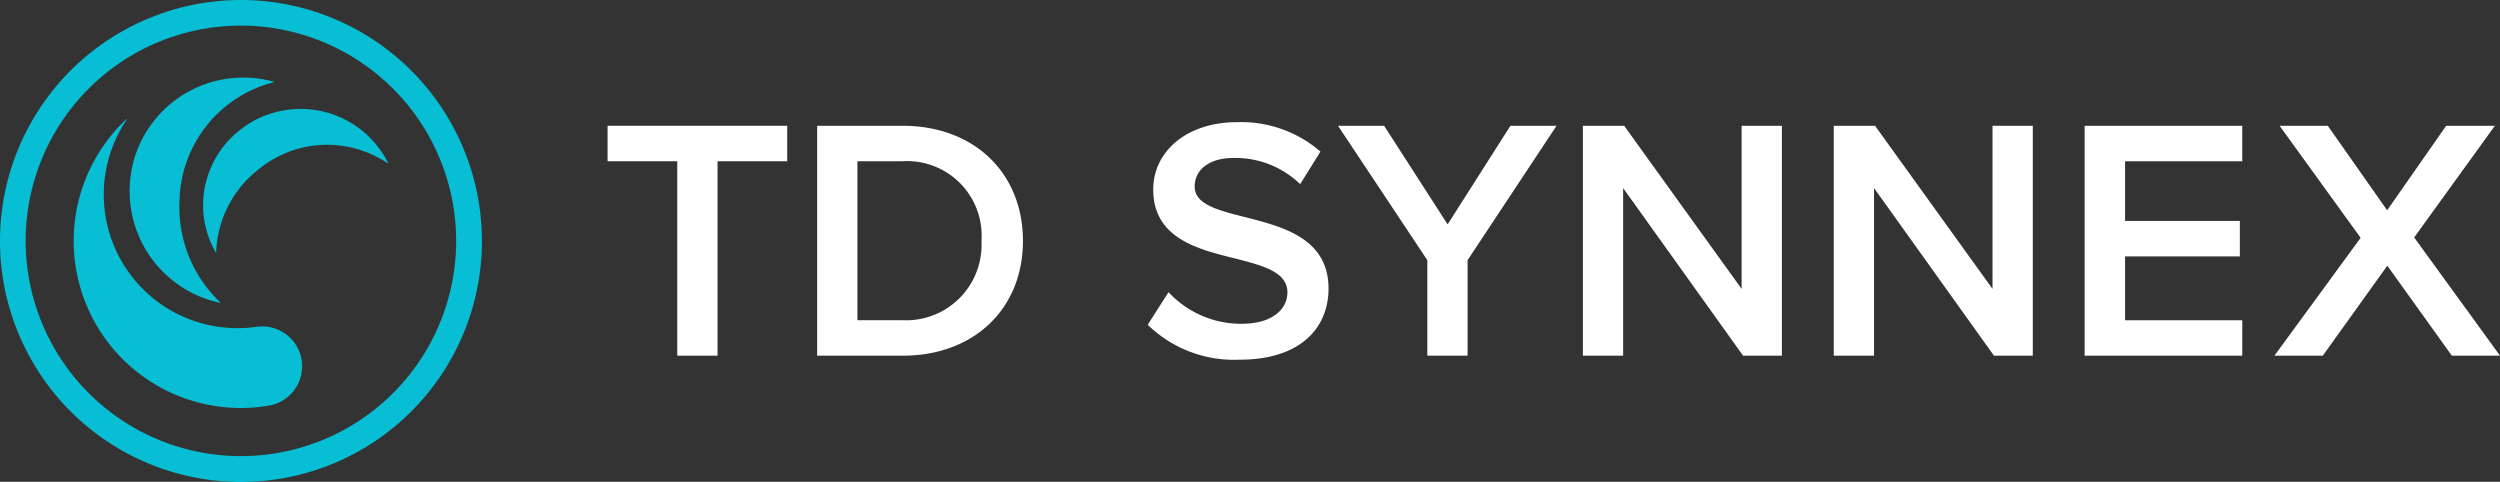 <svg id="TD_Synnex_logo" xmlns="http://www.w3.org/2000/svg" xmlns:xlink="http://www.w3.org/1999/xlink" width="165.998" height="31.991" viewBox="0 0 165.998 31.991">
  <rect x="0" y="0" width="165.998" height="31.991" fill="#333333" stroke="none"/>
  <defs>
    <clipPath id="clip-path">
      <rect id="Rectangle_1223" data-name="Rectangle 1223" width="165.998" height="31.991" fill="none"/>
    </clipPath>
  </defs>
  <g id="Group_1271" data-name="Group 1271" clip-path="url(#clip-path)">
    <path id="Path_1291" data-name="Path 1291" d="M7.747,10.246A7.37,7.37,0,0,1,9.13,7.412,7.481,7.481,0,0,1,11.54,5.39a7.568,7.568,0,0,1,5.53-.617l.046.011a.011.011,0,0,1,0,.023l-.023.011a8.312,8.312,0,0,0-6.25,7.975,8.693,8.693,0,0,0,2.719,6.65l.011.011s.011.011,0,.011h-.023a7.512,7.512,0,0,1-2.742-1.177,7.648,7.648,0,0,1-2.1-2.182,7.625,7.625,0,0,1-.96-5.861" transform="translate(1.073 0.643)" fill="#08bed5"/>
    <path id="Path_1292" data-name="Path 1292" d="M15.3,7.05a6.6,6.6,0,0,1,2.594-.708,6.489,6.489,0,0,1,6.181,3.553l.011.034v.011a.016.016,0,0,1-.023,0l-.023-.011a7.179,7.179,0,0,0-8.649.491,7.294,7.294,0,0,0-1.965,2.445,7.2,7.2,0,0,0-.754,2.982v.011a.011.011,0,0,1-.011.011h-.011a6.354,6.354,0,0,1-.8-2.388,6.192,6.192,0,0,1,.217-2.548,6.382,6.382,0,0,1,1.211-2.262A6.742,6.742,0,0,1,15.3,7.05" transform="translate(1.682 0.902)" fill="#08bed5"/>
    <path id="Path_1293" data-name="Path 1293" d="M16,0a16,16,0,1,0,16,16A16.013,16.013,0,0,0,16,0M30.289,16A14.293,14.293,0,1,1,16,1.7,14.306,14.306,0,0,1,30.289,16" fill="#08bed5"/>
    <path id="Path_1294" data-name="Path 1294" d="M16.8,20.69c-.149,0-.434.034-.434.034a8.244,8.244,0,0,1-1.2.08A8.872,8.872,0,0,1,7.82,6.933.016.016,0,0,0,7.8,6.911a11.091,11.091,0,0,0,9.449,19.035A2.647,2.647,0,0,0,16.8,20.69" transform="translate(0.611 0.984)" fill="#08bed5"/>
    <path id="Path_1295" data-name="Path 1295" d="M39.937,22.574V9.664H35.31V7.31H47.238V9.664H42.611V22.574Z" transform="translate(5.033 1.042)" fill="#fff"/>
    <path id="Path_1296" data-name="Path 1296" d="M47.49,22.574V7.31h5.678c4.764,0,7.986,3.153,7.986,7.644s-3.233,7.621-7.986,7.621Zm2.674-2.354h2.993A5.011,5.011,0,0,0,58.4,14.954a4.95,4.95,0,0,0-5.244-5.29H50.164Z" transform="translate(6.769 1.042)" fill="#fff"/>
    <path id="Path_1297" data-name="Path 1297" d="M68.082,18.388a6.581,6.581,0,0,0,4.833,2.1c2.194,0,3.062-1.074,3.062-2.079,0-1.371-1.622-1.782-3.485-2.262C70,15.532,67.066,14.8,67.066,11.567c0-2.514,2.217-4.467,5.564-4.467a8.044,8.044,0,0,1,5.541,1.954l-1.348,2.159A6.2,6.2,0,0,0,72.4,9.476c-1.577,0-2.582.754-2.582,1.9,0,1.188,1.554,1.577,3.37,2.034,2.514.64,5.518,1.417,5.518,4.742,0,2.536-1.782,4.719-5.907,4.719a8.216,8.216,0,0,1-6.1-2.319Z" transform="translate(9.507 1.012)" fill="#fff"/>
    <path id="Path_1298" data-name="Path 1298" d="M83.69,22.574V16.233L77.76,7.31h3.062l4.216,6.547,4.17-6.547H92.27l-5.907,8.923v6.341Z" transform="translate(11.083 1.042)" fill="#fff"/>
    <path id="Path_1299" data-name="Path 1299" d="M102.627,22.574,94.664,11.446V22.574H91.99V7.31h2.742l7.8,10.831V7.31h2.674V22.574Z" transform="translate(13.111 1.042)" fill="#fff"/>
    <path id="Path_1300" data-name="Path 1300" d="M117.207,22.574l-7.963-11.128V22.574H106.57V7.31h2.742l7.8,10.831V7.31h2.674V22.574Z" transform="translate(15.19 1.042)" fill="#fff"/>
    <path id="Path_1301" data-name="Path 1301" d="M121.15,22.574V7.31h10.466V9.664h-7.781v3.965h7.621v2.354h-7.621v4.239h7.781v2.354Z" transform="translate(17.268 1.042)" fill="#fff"/>
    <path id="Path_1302" data-name="Path 1302" d="M143.96,22.574,139.675,16.6l-4.284,5.975H132.18l5.724-7.826L132.523,7.31h3.2l3.942,5.61,3.919-5.61h3.233l-5.358,7.415,5.7,7.849h-3.2" transform="translate(18.84 1.042)" fill="#fff"/>
  </g>
</svg>
